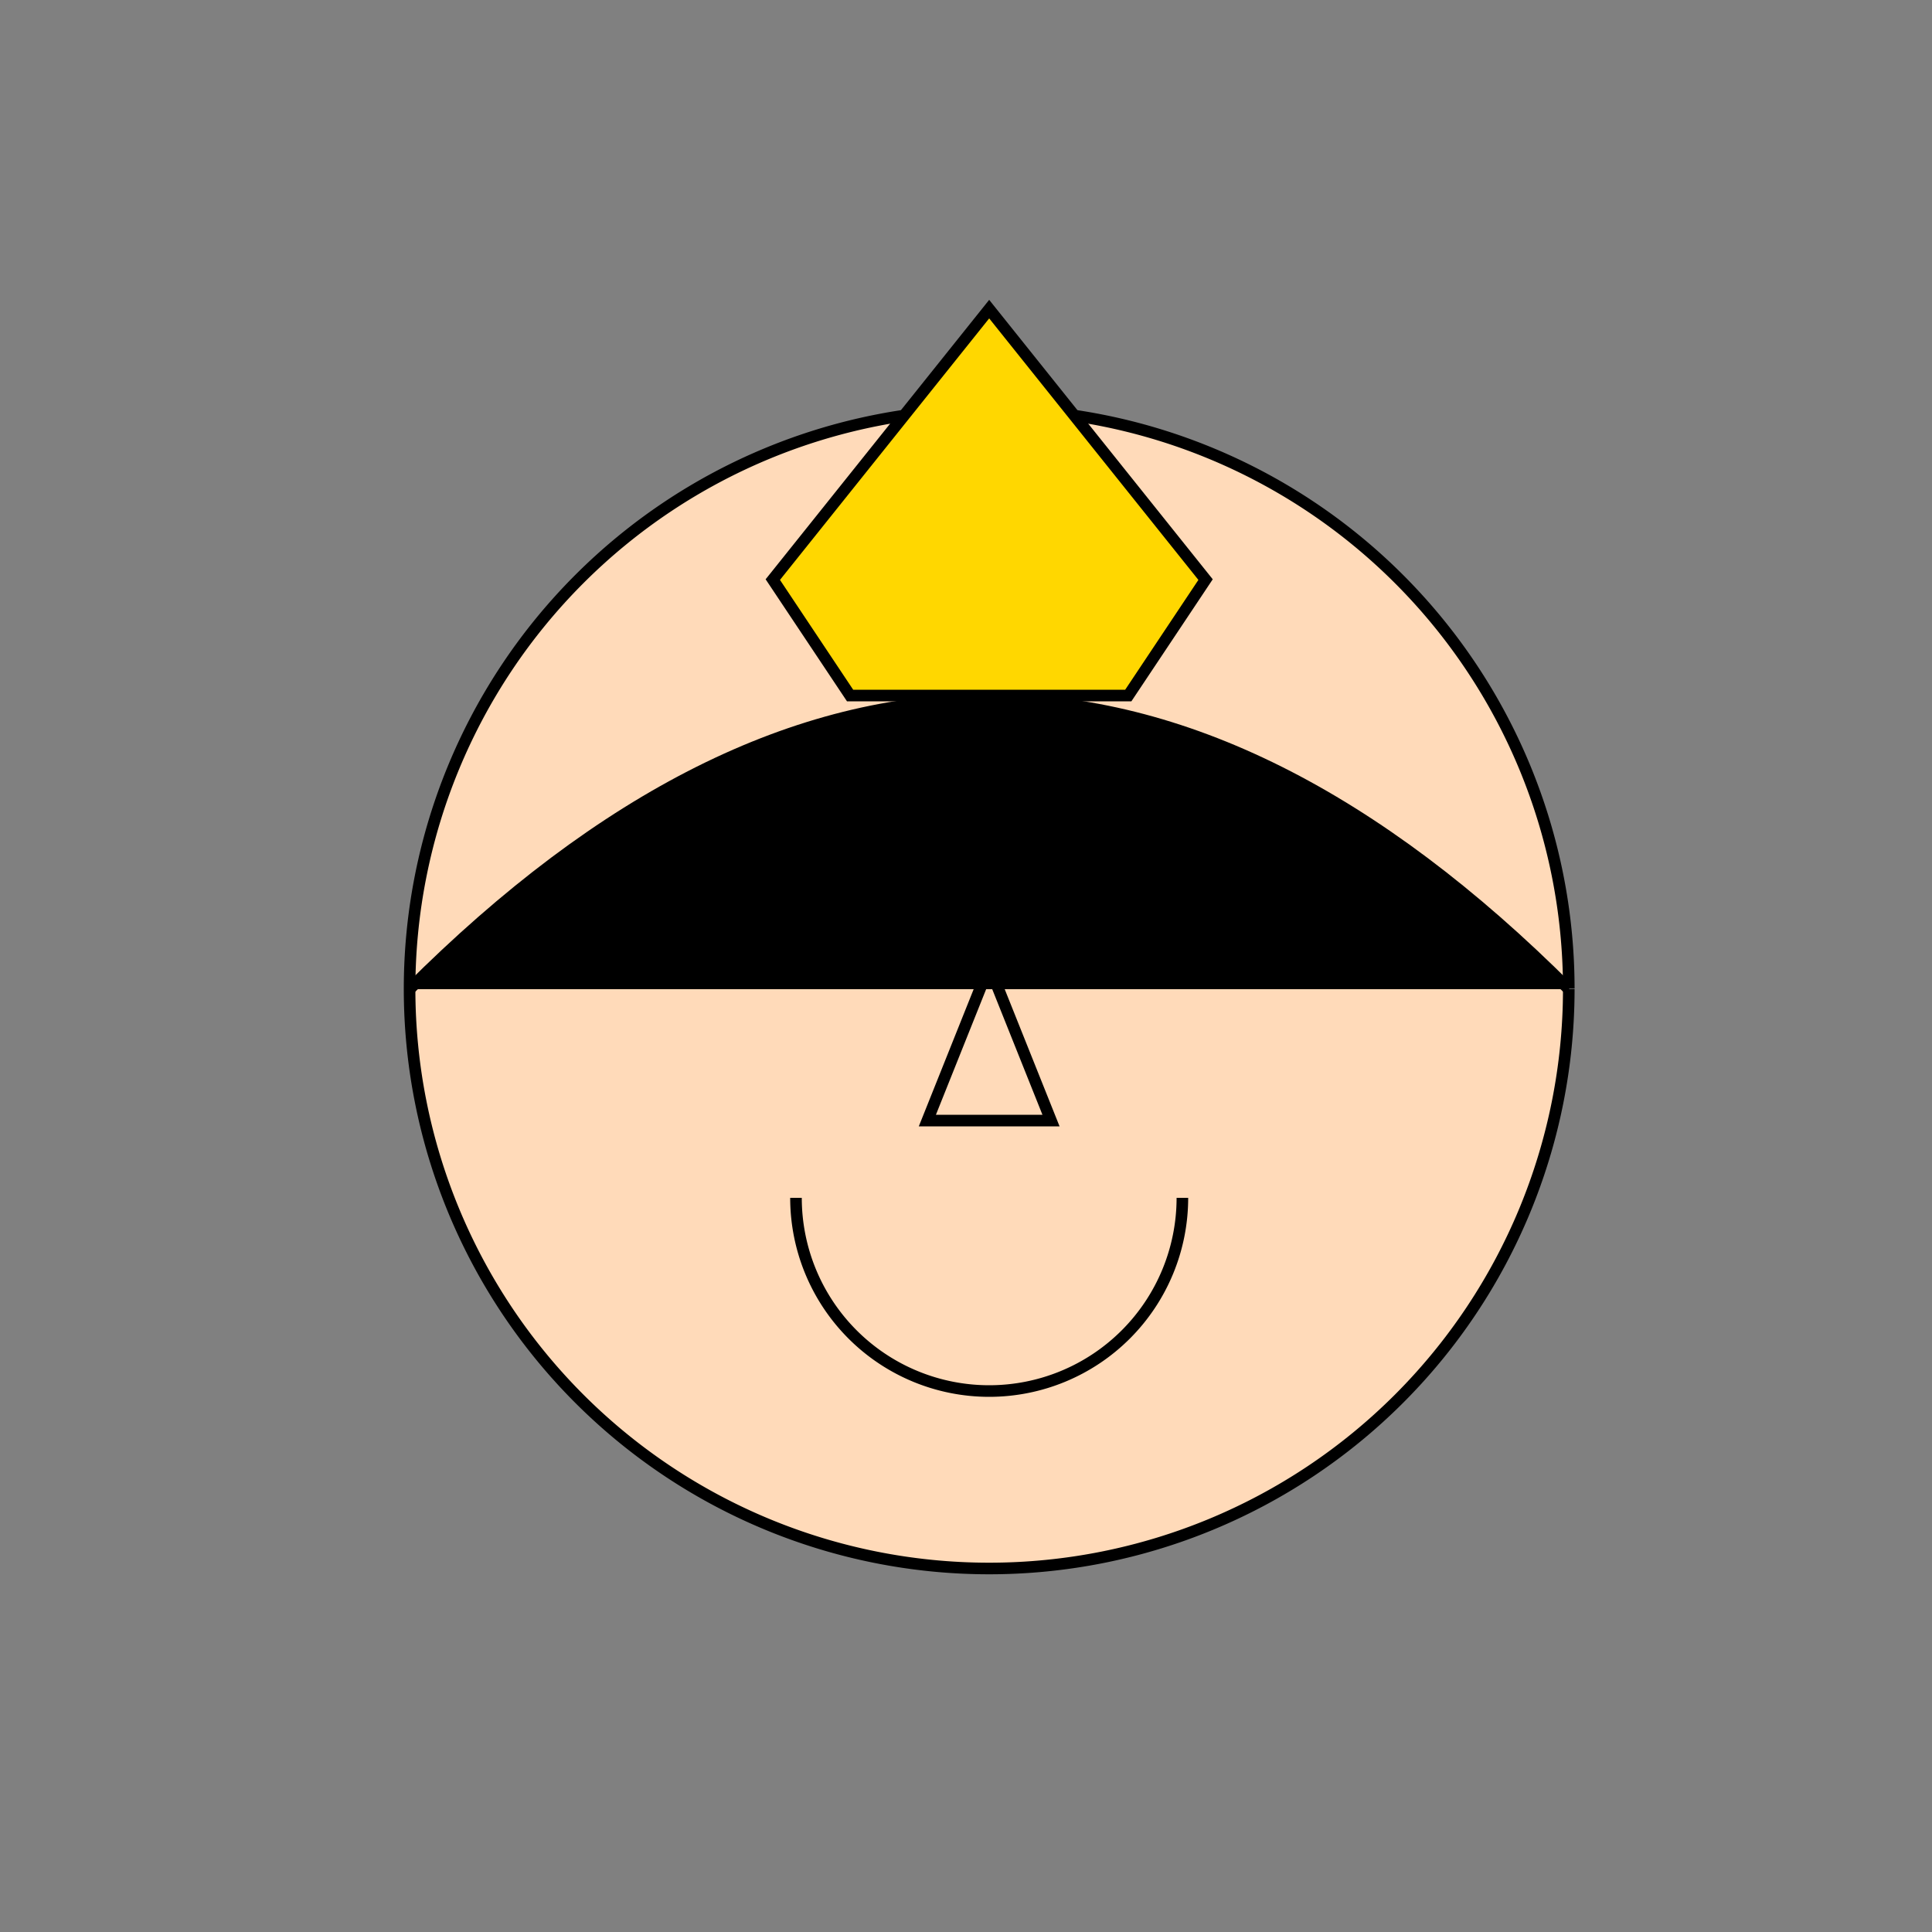 <!--

Generated by DrawGPT.
Free, open source, AI generated images in SVG, PNG, and HTML Canvas format.
https://drawgpt.ai

Created: 2024-01-16T07:05:35.383Z
Link: https://drawgpt.ai/prompt/136931/

-->
<svg xmlns="http://www.w3.org/2000/svg" xmlns:xlink="http://www.w3.org/1999/xlink" width="500" height="500"><rect width="100%" height="100%" fill="#808080" stroke="none"/><defs/><g><path fill="#FFDAB9" stroke="#000000" paint-order="fill stroke markers" d=" M 406 256 A 150 150 0 1 1 406 255.85" stroke-miterlimit="10" stroke-width="3" stroke-dasharray=""/><path fill="#FFFFFF" stroke="#000000" paint-order="fill stroke markers" d=" M 230 220 A 20 20 0 1 1 230 219.98" stroke-miterlimit="10" stroke-width="3" stroke-dasharray=""/><path fill="#FFFFFF" stroke="#000000" paint-order="fill stroke markers" d=" M 322 220 A 20 20 0 1 1 322 219.98" stroke-miterlimit="10" stroke-width="3" stroke-dasharray=""/><path fill="#FFDAB9" stroke="#000000" paint-order="fill stroke markers" d=" M 256 250 L 240 290 L 272 290 Z" stroke-miterlimit="10" stroke-width="3" stroke-dasharray=""/><path fill="#FFDAB9" stroke="#000000" paint-order="fill stroke markers" d=" M 306 310 A 50 50 0 0 1 206 310" stroke-miterlimit="10" stroke-width="3" stroke-dasharray=""/><path fill="#000000" stroke="#000000" paint-order="fill stroke markers" d=" M 106 256 Q 256 106 406 256" stroke-miterlimit="10" stroke-width="3" stroke-dasharray=""/><path fill="#FFD700" stroke="#000000" paint-order="fill stroke markers" d=" M 200 150 L 220 180 L 292 180 L 312 150 L 256 80 Z" stroke-miterlimit="10" stroke-width="3" stroke-dasharray=""/></g></svg>